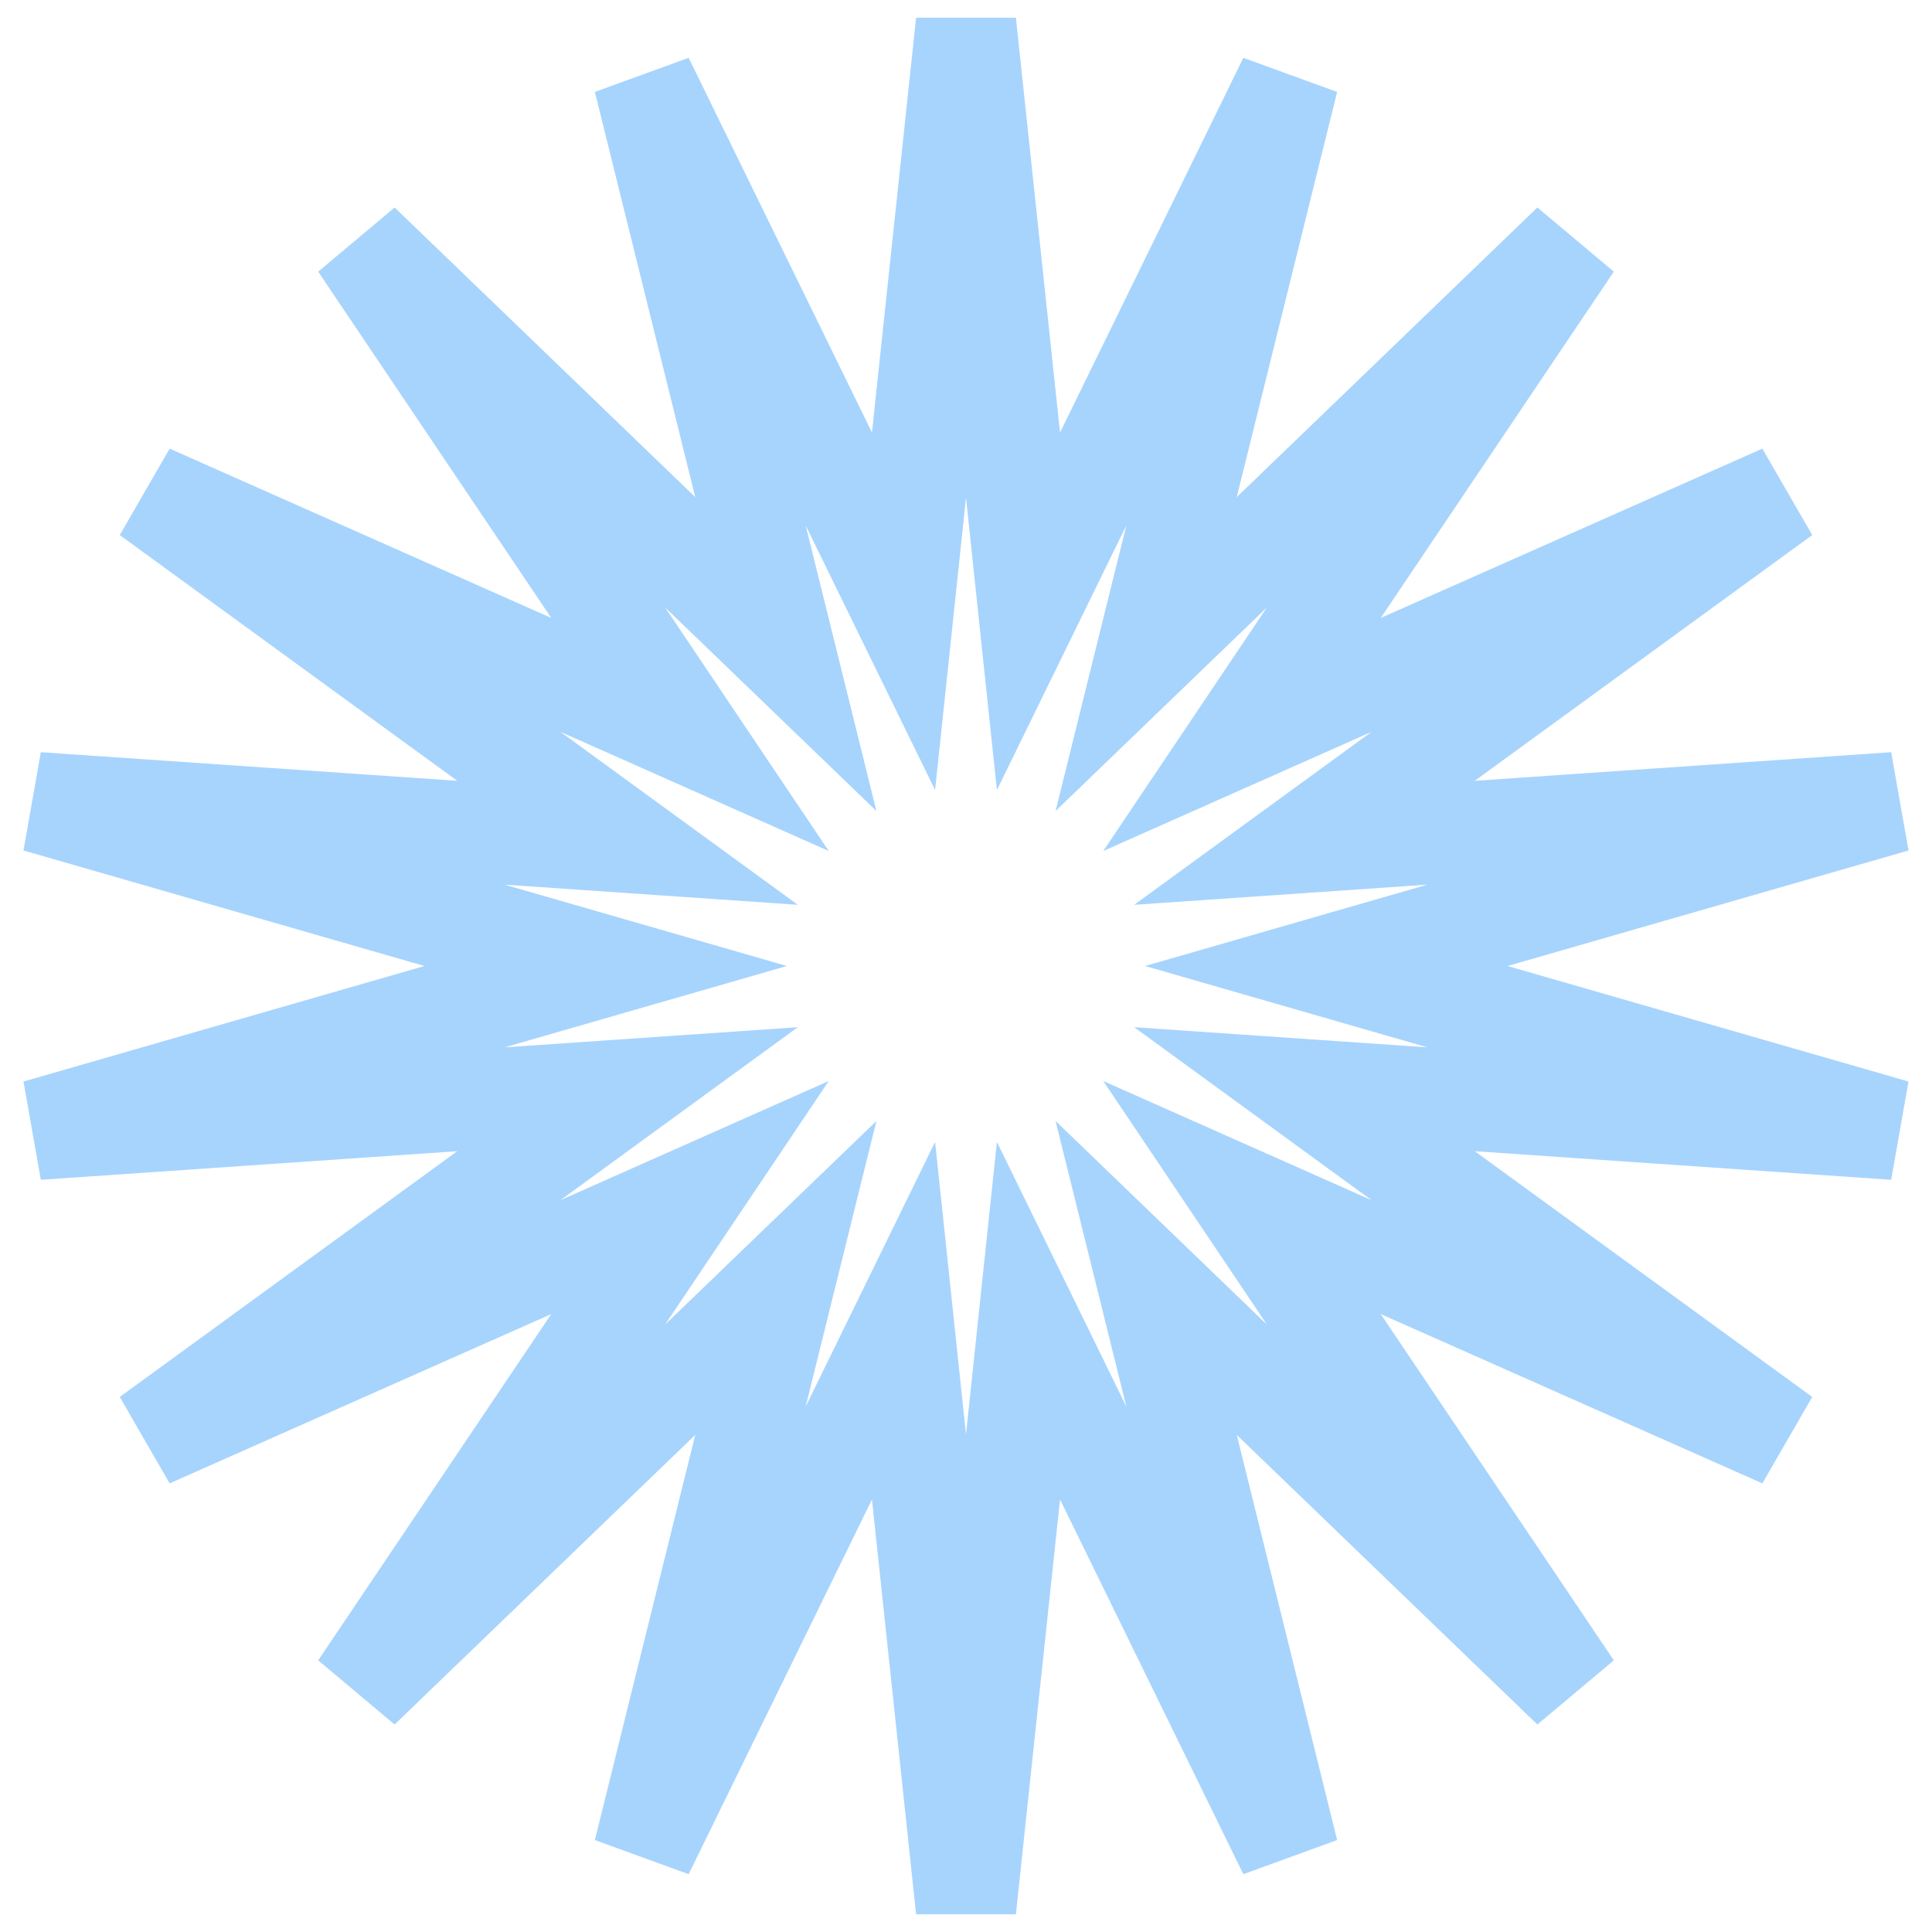 <?xml version="1.0" encoding="UTF-8"?> <svg xmlns="http://www.w3.org/2000/svg" width="77" height="77" viewBox="0 0 77 77" fill="none"> <path d="M40.26 17.458L40.99 24.363L44.04 18.126L51.35 3.183L47.35 19.329L45.68 26.068L50.68 21.251L62.66 9.71L53.37 23.512L49.5 29.272L55.84 26.456L71.05 19.708L57.6 29.502L51.99 33.59L58.92 33.114L75.51 31.974L59.53 36.578L52.86 38.5L59.53 40.422L75.51 45.026L58.92 43.886L51.99 43.41L57.6 47.498L71.05 57.292L55.84 50.544L49.5 47.728L53.37 53.488L62.66 67.29L50.68 55.749L45.68 50.932L47.35 57.671L51.35 73.817L44.04 58.874L40.99 52.637L40.26 59.542L38.5 76.083L36.74 59.542L36.01 52.637L32.96 58.874L25.65 73.817L29.65 57.671L31.32 50.932L26.32 55.749L14.34 67.29L23.63 53.488L27.5 47.728L21.16 50.544L5.95 57.292L19.4 47.498L25.01 43.41L18.08 43.886L1.49 45.026L17.47 40.422L24.14 38.5L17.47 36.578L1.49 31.974L18.08 33.114L25.01 33.59L19.4 29.502L5.95 19.708L21.16 26.456L27.5 29.272L23.63 23.512L14.34 9.71L26.32 21.251L31.32 26.068L29.65 19.329L25.65 3.183L32.96 18.126L36.01 24.363L36.74 17.458L38.5 0.917L40.26 17.458Z" stroke="#A7D4FD" stroke-width="4"></path> </svg> 